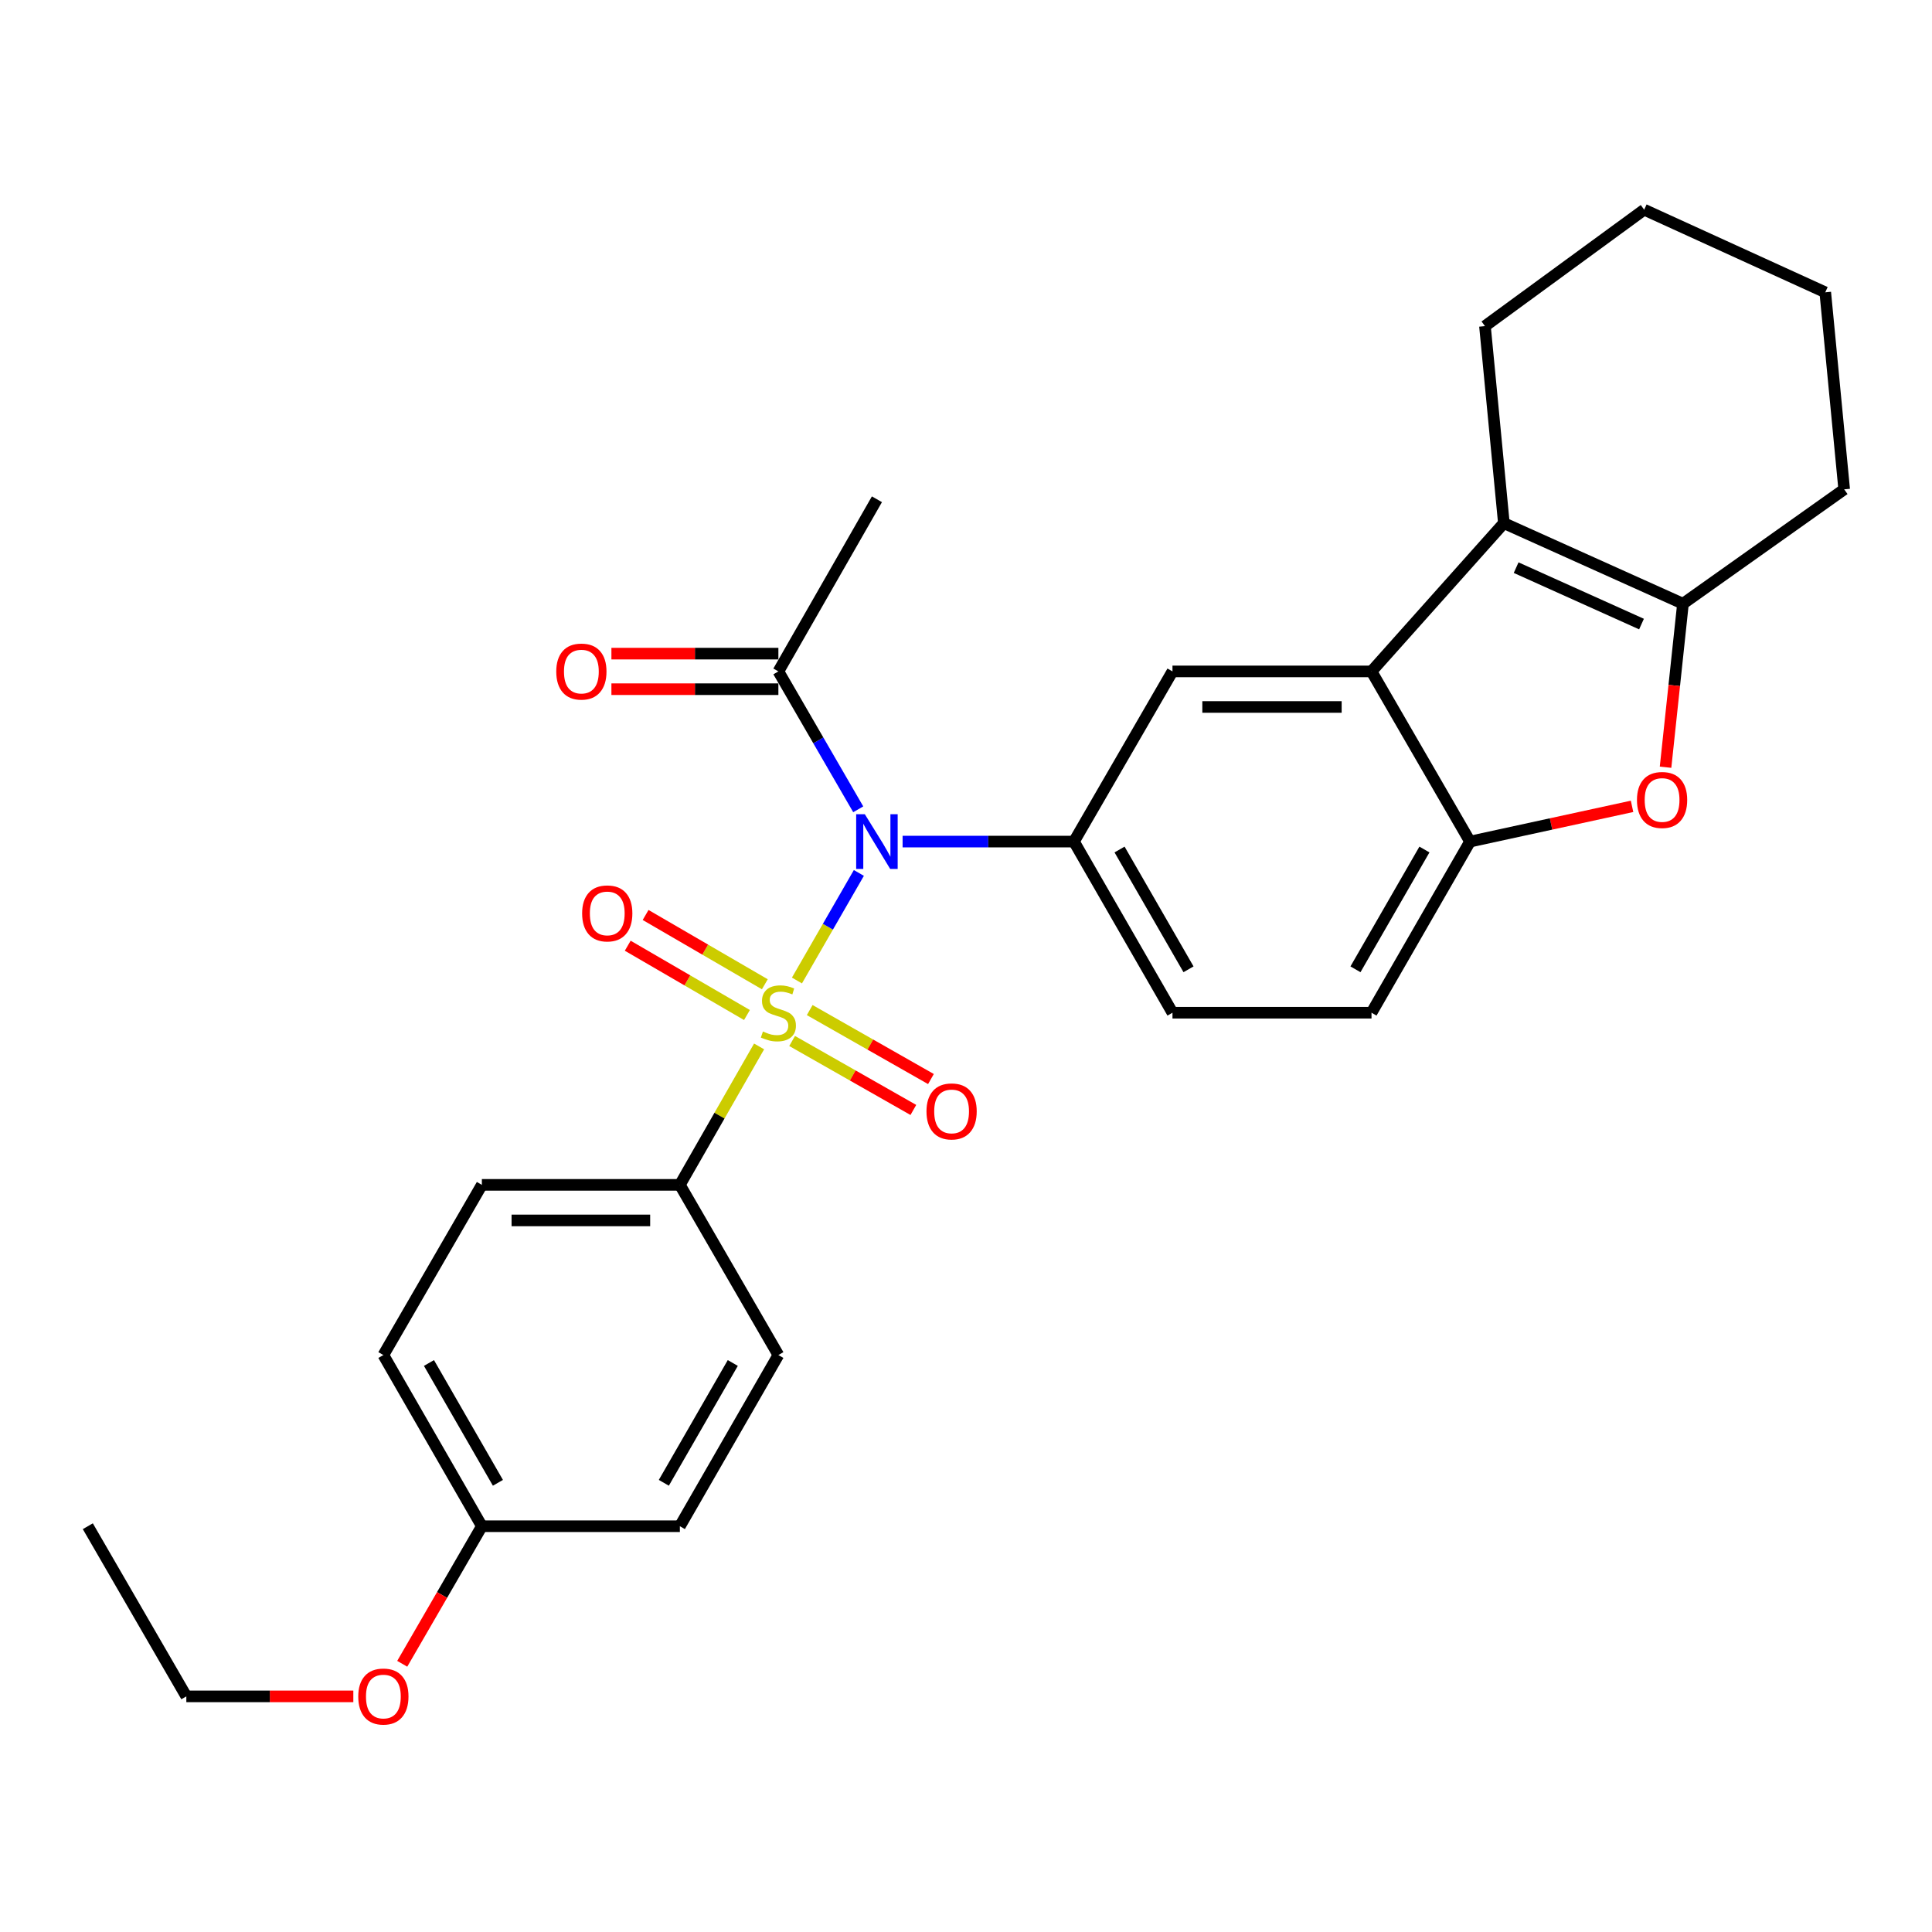 <?xml version='1.0' encoding='iso-8859-1'?>
<svg version='1.1' baseProfile='full'
              xmlns='http://www.w3.org/2000/svg'
                      xmlns:rdkit='http://www.rdkit.org/xml'
                      xmlns:xlink='http://www.w3.org/1999/xlink'
                  xml:space='preserve'
width='1000px' height='1000px' viewBox='0 0 1000 1000'>
<!-- END OF HEADER -->
<rect style='opacity:1.0;fill:#FFFFFF;stroke:none' width='1000' height='1000' x='0' y='0'> </rect>
<path class='bond-0' d='M 412.494,507.506 L 428.521,479.67' style='fill:none;fill-rule:evenodd;stroke:#CCCC00;stroke-width:6px;stroke-linecap:butt;stroke-linejoin:miter;stroke-opacity:1' />
<path class='bond-0' d='M 428.521,479.67 L 444.548,451.835' style='fill:none;fill-rule:evenodd;stroke:#0000FF;stroke-width:6px;stroke-linecap:butt;stroke-linejoin:miter;stroke-opacity:1' />
<path class='bond-9' d='M 392.908,541.627 L 372.404,577.455' style='fill:none;fill-rule:evenodd;stroke:#CCCC00;stroke-width:6px;stroke-linecap:butt;stroke-linejoin:miter;stroke-opacity:1' />
<path class='bond-9' d='M 372.404,577.455 L 351.9,613.282' style='fill:none;fill-rule:evenodd;stroke:#000000;stroke-width:6px;stroke-linecap:butt;stroke-linejoin:miter;stroke-opacity:1' />
<path class='bond-10' d='M 395.875,509.458 L 365.019,491.524' style='fill:none;fill-rule:evenodd;stroke:#CCCC00;stroke-width:6px;stroke-linecap:butt;stroke-linejoin:miter;stroke-opacity:1' />
<path class='bond-10' d='M 365.019,491.524 L 334.162,473.59' style='fill:none;fill-rule:evenodd;stroke:#FF0000;stroke-width:6px;stroke-linecap:butt;stroke-linejoin:miter;stroke-opacity:1' />
<path class='bond-10' d='M 386.627,525.371 L 355.77,507.437' style='fill:none;fill-rule:evenodd;stroke:#CCCC00;stroke-width:6px;stroke-linecap:butt;stroke-linejoin:miter;stroke-opacity:1' />
<path class='bond-10' d='M 355.77,507.437 L 324.913,489.503' style='fill:none;fill-rule:evenodd;stroke:#FF0000;stroke-width:6px;stroke-linecap:butt;stroke-linejoin:miter;stroke-opacity:1' />
<path class='bond-11' d='M 410.001,538.812 L 441.376,556.661' style='fill:none;fill-rule:evenodd;stroke:#CCCC00;stroke-width:6px;stroke-linecap:butt;stroke-linejoin:miter;stroke-opacity:1' />
<path class='bond-11' d='M 441.376,556.661 L 472.752,574.511' style='fill:none;fill-rule:evenodd;stroke:#FF0000;stroke-width:6px;stroke-linecap:butt;stroke-linejoin:miter;stroke-opacity:1' />
<path class='bond-11' d='M 419.102,522.814 L 450.477,540.664' style='fill:none;fill-rule:evenodd;stroke:#CCCC00;stroke-width:6px;stroke-linecap:butt;stroke-linejoin:miter;stroke-opacity:1' />
<path class='bond-11' d='M 450.477,540.664 L 481.853,558.513' style='fill:none;fill-rule:evenodd;stroke:#FF0000;stroke-width:6px;stroke-linecap:butt;stroke-linejoin:miter;stroke-opacity:1' />
<path class='bond-4' d='M 467.185,435.601 L 511.532,435.601' style='fill:none;fill-rule:evenodd;stroke:#0000FF;stroke-width:6px;stroke-linecap:butt;stroke-linejoin:miter;stroke-opacity:1' />
<path class='bond-4' d='M 511.532,435.601 L 555.88,435.601' style='fill:none;fill-rule:evenodd;stroke:#000000;stroke-width:6px;stroke-linecap:butt;stroke-linejoin:miter;stroke-opacity:1' />
<path class='bond-8' d='M 444.222,418.897 L 423.557,383.209' style='fill:none;fill-rule:evenodd;stroke:#0000FF;stroke-width:6px;stroke-linecap:butt;stroke-linejoin:miter;stroke-opacity:1' />
<path class='bond-8' d='M 423.557,383.209 L 402.892,347.522' style='fill:none;fill-rule:evenodd;stroke:#000000;stroke-width:6px;stroke-linecap:butt;stroke-linejoin:miter;stroke-opacity:1' />
<path class='bond-1' d='M 709.89,347.522 L 606.872,347.522' style='fill:none;fill-rule:evenodd;stroke:#000000;stroke-width:6px;stroke-linecap:butt;stroke-linejoin:miter;stroke-opacity:1' />
<path class='bond-1' d='M 694.437,365.927 L 622.325,365.927' style='fill:none;fill-rule:evenodd;stroke:#000000;stroke-width:6px;stroke-linecap:butt;stroke-linejoin:miter;stroke-opacity:1' />
<path class='bond-2' d='M 709.89,347.522 L 778.398,270.773' style='fill:none;fill-rule:evenodd;stroke:#000000;stroke-width:6px;stroke-linecap:butt;stroke-linejoin:miter;stroke-opacity:1' />
<path class='bond-29' d='M 709.89,347.522 L 760.883,435.601' style='fill:none;fill-rule:evenodd;stroke:#000000;stroke-width:6px;stroke-linecap:butt;stroke-linejoin:miter;stroke-opacity:1' />
<path class='bond-3' d='M 778.398,270.773 L 871.099,312.491' style='fill:none;fill-rule:evenodd;stroke:#000000;stroke-width:6px;stroke-linecap:butt;stroke-linejoin:miter;stroke-opacity:1' />
<path class='bond-3' d='M 784.75,293.814 L 849.64,323.017' style='fill:none;fill-rule:evenodd;stroke:#000000;stroke-width:6px;stroke-linecap:butt;stroke-linejoin:miter;stroke-opacity:1' />
<path class='bond-18' d='M 778.398,270.773 L 768.613,168.798' style='fill:none;fill-rule:evenodd;stroke:#000000;stroke-width:6px;stroke-linecap:butt;stroke-linejoin:miter;stroke-opacity:1' />
<path class='bond-21' d='M 871.099,312.491 L 954.545,253.288' style='fill:none;fill-rule:evenodd;stroke:#000000;stroke-width:6px;stroke-linecap:butt;stroke-linejoin:miter;stroke-opacity:1' />
<path class='bond-30' d='M 871.099,312.491 L 866.593,354.802' style='fill:none;fill-rule:evenodd;stroke:#000000;stroke-width:6px;stroke-linecap:butt;stroke-linejoin:miter;stroke-opacity:1' />
<path class='bond-30' d='M 866.593,354.802 L 862.087,397.114' style='fill:none;fill-rule:evenodd;stroke:#FF0000;stroke-width:6px;stroke-linecap:butt;stroke-linejoin:miter;stroke-opacity:1' />
<path class='bond-7' d='M 555.88,435.601 L 606.872,347.522' style='fill:none;fill-rule:evenodd;stroke:#000000;stroke-width:6px;stroke-linecap:butt;stroke-linejoin:miter;stroke-opacity:1' />
<path class='bond-12' d='M 555.88,435.601 L 606.872,524.181' style='fill:none;fill-rule:evenodd;stroke:#000000;stroke-width:6px;stroke-linecap:butt;stroke-linejoin:miter;stroke-opacity:1' />
<path class='bond-12' d='M 579.48,439.706 L 615.175,501.711' style='fill:none;fill-rule:evenodd;stroke:#000000;stroke-width:6px;stroke-linecap:butt;stroke-linejoin:miter;stroke-opacity:1' />
<path class='bond-5' d='M 844.747,417.365 L 802.815,426.483' style='fill:none;fill-rule:evenodd;stroke:#FF0000;stroke-width:6px;stroke-linecap:butt;stroke-linejoin:miter;stroke-opacity:1' />
<path class='bond-5' d='M 802.815,426.483 L 760.883,435.601' style='fill:none;fill-rule:evenodd;stroke:#000000;stroke-width:6px;stroke-linecap:butt;stroke-linejoin:miter;stroke-opacity:1' />
<path class='bond-6' d='M 760.883,435.601 L 709.89,524.181' style='fill:none;fill-rule:evenodd;stroke:#000000;stroke-width:6px;stroke-linecap:butt;stroke-linejoin:miter;stroke-opacity:1' />
<path class='bond-6' d='M 737.283,439.706 L 701.588,501.711' style='fill:none;fill-rule:evenodd;stroke:#000000;stroke-width:6px;stroke-linecap:butt;stroke-linejoin:miter;stroke-opacity:1' />
<path class='bond-14' d='M 402.892,338.32 L 359.68,338.32' style='fill:none;fill-rule:evenodd;stroke:#000000;stroke-width:6px;stroke-linecap:butt;stroke-linejoin:miter;stroke-opacity:1' />
<path class='bond-14' d='M 359.68,338.32 L 316.467,338.32' style='fill:none;fill-rule:evenodd;stroke:#FF0000;stroke-width:6px;stroke-linecap:butt;stroke-linejoin:miter;stroke-opacity:1' />
<path class='bond-14' d='M 402.892,356.725 L 359.68,356.725' style='fill:none;fill-rule:evenodd;stroke:#000000;stroke-width:6px;stroke-linecap:butt;stroke-linejoin:miter;stroke-opacity:1' />
<path class='bond-14' d='M 359.68,356.725 L 316.467,356.725' style='fill:none;fill-rule:evenodd;stroke:#FF0000;stroke-width:6px;stroke-linecap:butt;stroke-linejoin:miter;stroke-opacity:1' />
<path class='bond-23' d='M 402.892,347.522 L 453.895,258.421' style='fill:none;fill-rule:evenodd;stroke:#000000;stroke-width:6px;stroke-linecap:butt;stroke-linejoin:miter;stroke-opacity:1' />
<path class='bond-15' d='M 351.9,613.282 L 249.414,613.282' style='fill:none;fill-rule:evenodd;stroke:#000000;stroke-width:6px;stroke-linecap:butt;stroke-linejoin:miter;stroke-opacity:1' />
<path class='bond-15' d='M 336.527,631.687 L 264.787,631.687' style='fill:none;fill-rule:evenodd;stroke:#000000;stroke-width:6px;stroke-linecap:butt;stroke-linejoin:miter;stroke-opacity:1' />
<path class='bond-16' d='M 351.9,613.282 L 402.892,701.371' style='fill:none;fill-rule:evenodd;stroke:#000000;stroke-width:6px;stroke-linecap:butt;stroke-linejoin:miter;stroke-opacity:1' />
<path class='bond-13' d='M 606.872,524.181 L 709.89,524.181' style='fill:none;fill-rule:evenodd;stroke:#000000;stroke-width:6px;stroke-linecap:butt;stroke-linejoin:miter;stroke-opacity:1' />
<path class='bond-20' d='M 249.414,613.282 L 198.432,701.371' style='fill:none;fill-rule:evenodd;stroke:#000000;stroke-width:6px;stroke-linecap:butt;stroke-linejoin:miter;stroke-opacity:1' />
<path class='bond-19' d='M 402.892,701.371 L 351.9,789.971' style='fill:none;fill-rule:evenodd;stroke:#000000;stroke-width:6px;stroke-linecap:butt;stroke-linejoin:miter;stroke-opacity:1' />
<path class='bond-19' d='M 379.292,705.48 L 343.597,767.501' style='fill:none;fill-rule:evenodd;stroke:#000000;stroke-width:6px;stroke-linecap:butt;stroke-linejoin:miter;stroke-opacity:1' />
<path class='bond-17' d='M 249.414,789.971 L 351.9,789.971' style='fill:none;fill-rule:evenodd;stroke:#000000;stroke-width:6px;stroke-linecap:butt;stroke-linejoin:miter;stroke-opacity:1' />
<path class='bond-22' d='M 249.414,789.971 L 228.804,825.574' style='fill:none;fill-rule:evenodd;stroke:#000000;stroke-width:6px;stroke-linecap:butt;stroke-linejoin:miter;stroke-opacity:1' />
<path class='bond-22' d='M 228.804,825.574 L 208.194,861.176' style='fill:none;fill-rule:evenodd;stroke:#FF0000;stroke-width:6px;stroke-linecap:butt;stroke-linejoin:miter;stroke-opacity:1' />
<path class='bond-28' d='M 249.414,789.971 L 198.432,701.371' style='fill:none;fill-rule:evenodd;stroke:#000000;stroke-width:6px;stroke-linecap:butt;stroke-linejoin:miter;stroke-opacity:1' />
<path class='bond-28' d='M 257.719,767.502 L 222.032,705.482' style='fill:none;fill-rule:evenodd;stroke:#000000;stroke-width:6px;stroke-linecap:butt;stroke-linejoin:miter;stroke-opacity:1' />
<path class='bond-25' d='M 768.613,168.798 L 851.027,108.542' style='fill:none;fill-rule:evenodd;stroke:#000000;stroke-width:6px;stroke-linecap:butt;stroke-linejoin:miter;stroke-opacity:1' />
<path class='bond-31' d='M 954.545,253.288 L 944.75,151.303' style='fill:none;fill-rule:evenodd;stroke:#000000;stroke-width:6px;stroke-linecap:butt;stroke-linejoin:miter;stroke-opacity:1' />
<path class='bond-24' d='M 182.882,878.04 L 139.665,878.04' style='fill:none;fill-rule:evenodd;stroke:#FF0000;stroke-width:6px;stroke-linecap:butt;stroke-linejoin:miter;stroke-opacity:1' />
<path class='bond-24' d='M 139.665,878.04 L 96.447,878.04' style='fill:none;fill-rule:evenodd;stroke:#000000;stroke-width:6px;stroke-linecap:butt;stroke-linejoin:miter;stroke-opacity:1' />
<path class='bond-27' d='M 96.447,878.04 L 45.455,789.971' style='fill:none;fill-rule:evenodd;stroke:#000000;stroke-width:6px;stroke-linecap:butt;stroke-linejoin:miter;stroke-opacity:1' />
<path class='bond-26' d='M 851.027,108.542 L 944.75,151.303' style='fill:none;fill-rule:evenodd;stroke:#000000;stroke-width:6px;stroke-linecap:butt;stroke-linejoin:miter;stroke-opacity:1' />
<path  class='atom-0' d='M 394.892 533.901
Q 395.212 534.021, 396.532 534.581
Q 397.852 535.141, 399.292 535.501
Q 400.772 535.821, 402.212 535.821
Q 404.892 535.821, 406.452 534.541
Q 408.012 533.221, 408.012 530.941
Q 408.012 529.381, 407.212 528.421
Q 406.452 527.461, 405.252 526.941
Q 404.052 526.421, 402.052 525.821
Q 399.532 525.061, 398.012 524.341
Q 396.532 523.621, 395.452 522.101
Q 394.412 520.581, 394.412 518.021
Q 394.412 514.461, 396.812 512.261
Q 399.252 510.061, 404.052 510.061
Q 407.332 510.061, 411.052 511.621
L 410.132 514.701
Q 406.732 513.301, 404.172 513.301
Q 401.412 513.301, 399.892 514.461
Q 398.372 515.581, 398.412 517.541
Q 398.412 519.061, 399.172 519.981
Q 399.972 520.901, 401.092 521.421
Q 402.252 521.941, 404.172 522.541
Q 406.732 523.341, 408.252 524.141
Q 409.772 524.941, 410.852 526.581
Q 411.972 528.181, 411.972 530.941
Q 411.972 534.861, 409.332 536.981
Q 406.732 539.061, 402.372 539.061
Q 399.852 539.061, 397.932 538.501
Q 396.052 537.981, 393.812 537.061
L 394.892 533.901
' fill='#CCCC00'/>
<path  class='atom-1' d='M 447.635 421.441
L 456.915 436.441
Q 457.835 437.921, 459.315 440.601
Q 460.795 443.281, 460.875 443.441
L 460.875 421.441
L 464.635 421.441
L 464.635 449.761
L 460.755 449.761
L 450.795 433.361
Q 449.635 431.441, 448.395 429.241
Q 447.195 427.041, 446.835 426.361
L 446.835 449.761
L 443.155 449.761
L 443.155 421.441
L 447.635 421.441
' fill='#0000FF'/>
<path  class='atom-6' d='M 847.291 414.065
Q 847.291 407.265, 850.651 403.465
Q 854.011 399.665, 860.291 399.665
Q 866.571 399.665, 869.931 403.465
Q 873.291 407.265, 873.291 414.065
Q 873.291 420.945, 869.891 424.865
Q 866.491 428.745, 860.291 428.745
Q 854.051 428.745, 850.651 424.865
Q 847.291 420.985, 847.291 414.065
M 860.291 425.545
Q 864.611 425.545, 866.931 422.665
Q 869.291 419.745, 869.291 414.065
Q 869.291 408.505, 866.931 405.705
Q 864.611 402.865, 860.291 402.865
Q 855.971 402.865, 853.611 405.665
Q 851.291 408.465, 851.291 414.065
Q 851.291 419.785, 853.611 422.665
Q 855.971 425.545, 860.291 425.545
' fill='#FF0000'/>
<path  class='atom-11' d='M 301.313 472.778
Q 301.313 465.978, 304.673 462.178
Q 308.033 458.378, 314.313 458.378
Q 320.593 458.378, 323.953 462.178
Q 327.313 465.978, 327.313 472.778
Q 327.313 479.658, 323.913 483.578
Q 320.513 487.458, 314.313 487.458
Q 308.073 487.458, 304.673 483.578
Q 301.313 479.698, 301.313 472.778
M 314.313 484.258
Q 318.633 484.258, 320.953 481.378
Q 323.313 478.458, 323.313 472.778
Q 323.313 467.218, 320.953 464.418
Q 318.633 461.578, 314.313 461.578
Q 309.993 461.578, 307.633 464.378
Q 305.313 467.178, 305.313 472.778
Q 305.313 478.498, 307.633 481.378
Q 309.993 484.258, 314.313 484.258
' fill='#FF0000'/>
<path  class='atom-12' d='M 479.546 575.264
Q 479.546 568.464, 482.906 564.664
Q 486.266 560.864, 492.546 560.864
Q 498.826 560.864, 502.186 564.664
Q 505.546 568.464, 505.546 575.264
Q 505.546 582.144, 502.146 586.064
Q 498.746 589.944, 492.546 589.944
Q 486.306 589.944, 482.906 586.064
Q 479.546 582.184, 479.546 575.264
M 492.546 586.744
Q 496.866 586.744, 499.186 583.864
Q 501.546 580.944, 501.546 575.264
Q 501.546 569.704, 499.186 566.904
Q 496.866 564.064, 492.546 564.064
Q 488.226 564.064, 485.866 566.864
Q 483.546 569.664, 483.546 575.264
Q 483.546 580.984, 485.866 583.864
Q 488.226 586.744, 492.546 586.744
' fill='#FF0000'/>
<path  class='atom-15' d='M 287.918 347.602
Q 287.918 340.802, 291.278 337.002
Q 294.638 333.202, 300.918 333.202
Q 307.198 333.202, 310.558 337.002
Q 313.918 340.802, 313.918 347.602
Q 313.918 354.482, 310.518 358.402
Q 307.118 362.282, 300.918 362.282
Q 294.678 362.282, 291.278 358.402
Q 287.918 354.522, 287.918 347.602
M 300.918 359.082
Q 305.238 359.082, 307.558 356.202
Q 309.918 353.282, 309.918 347.602
Q 309.918 342.042, 307.558 339.242
Q 305.238 336.402, 300.918 336.402
Q 296.598 336.402, 294.238 339.202
Q 291.918 342.002, 291.918 347.602
Q 291.918 353.322, 294.238 356.202
Q 296.598 359.082, 300.918 359.082
' fill='#FF0000'/>
<path  class='atom-23' d='M 185.432 878.12
Q 185.432 871.32, 188.792 867.52
Q 192.152 863.72, 198.432 863.72
Q 204.712 863.72, 208.072 867.52
Q 211.432 871.32, 211.432 878.12
Q 211.432 885, 208.032 888.92
Q 204.632 892.8, 198.432 892.8
Q 192.192 892.8, 188.792 888.92
Q 185.432 885.04, 185.432 878.12
M 198.432 889.6
Q 202.752 889.6, 205.072 886.72
Q 207.432 883.8, 207.432 878.12
Q 207.432 872.56, 205.072 869.76
Q 202.752 866.92, 198.432 866.92
Q 194.112 866.92, 191.752 869.72
Q 189.432 872.52, 189.432 878.12
Q 189.432 883.84, 191.752 886.72
Q 194.112 889.6, 198.432 889.6
' fill='#FF0000'/>
</svg>
